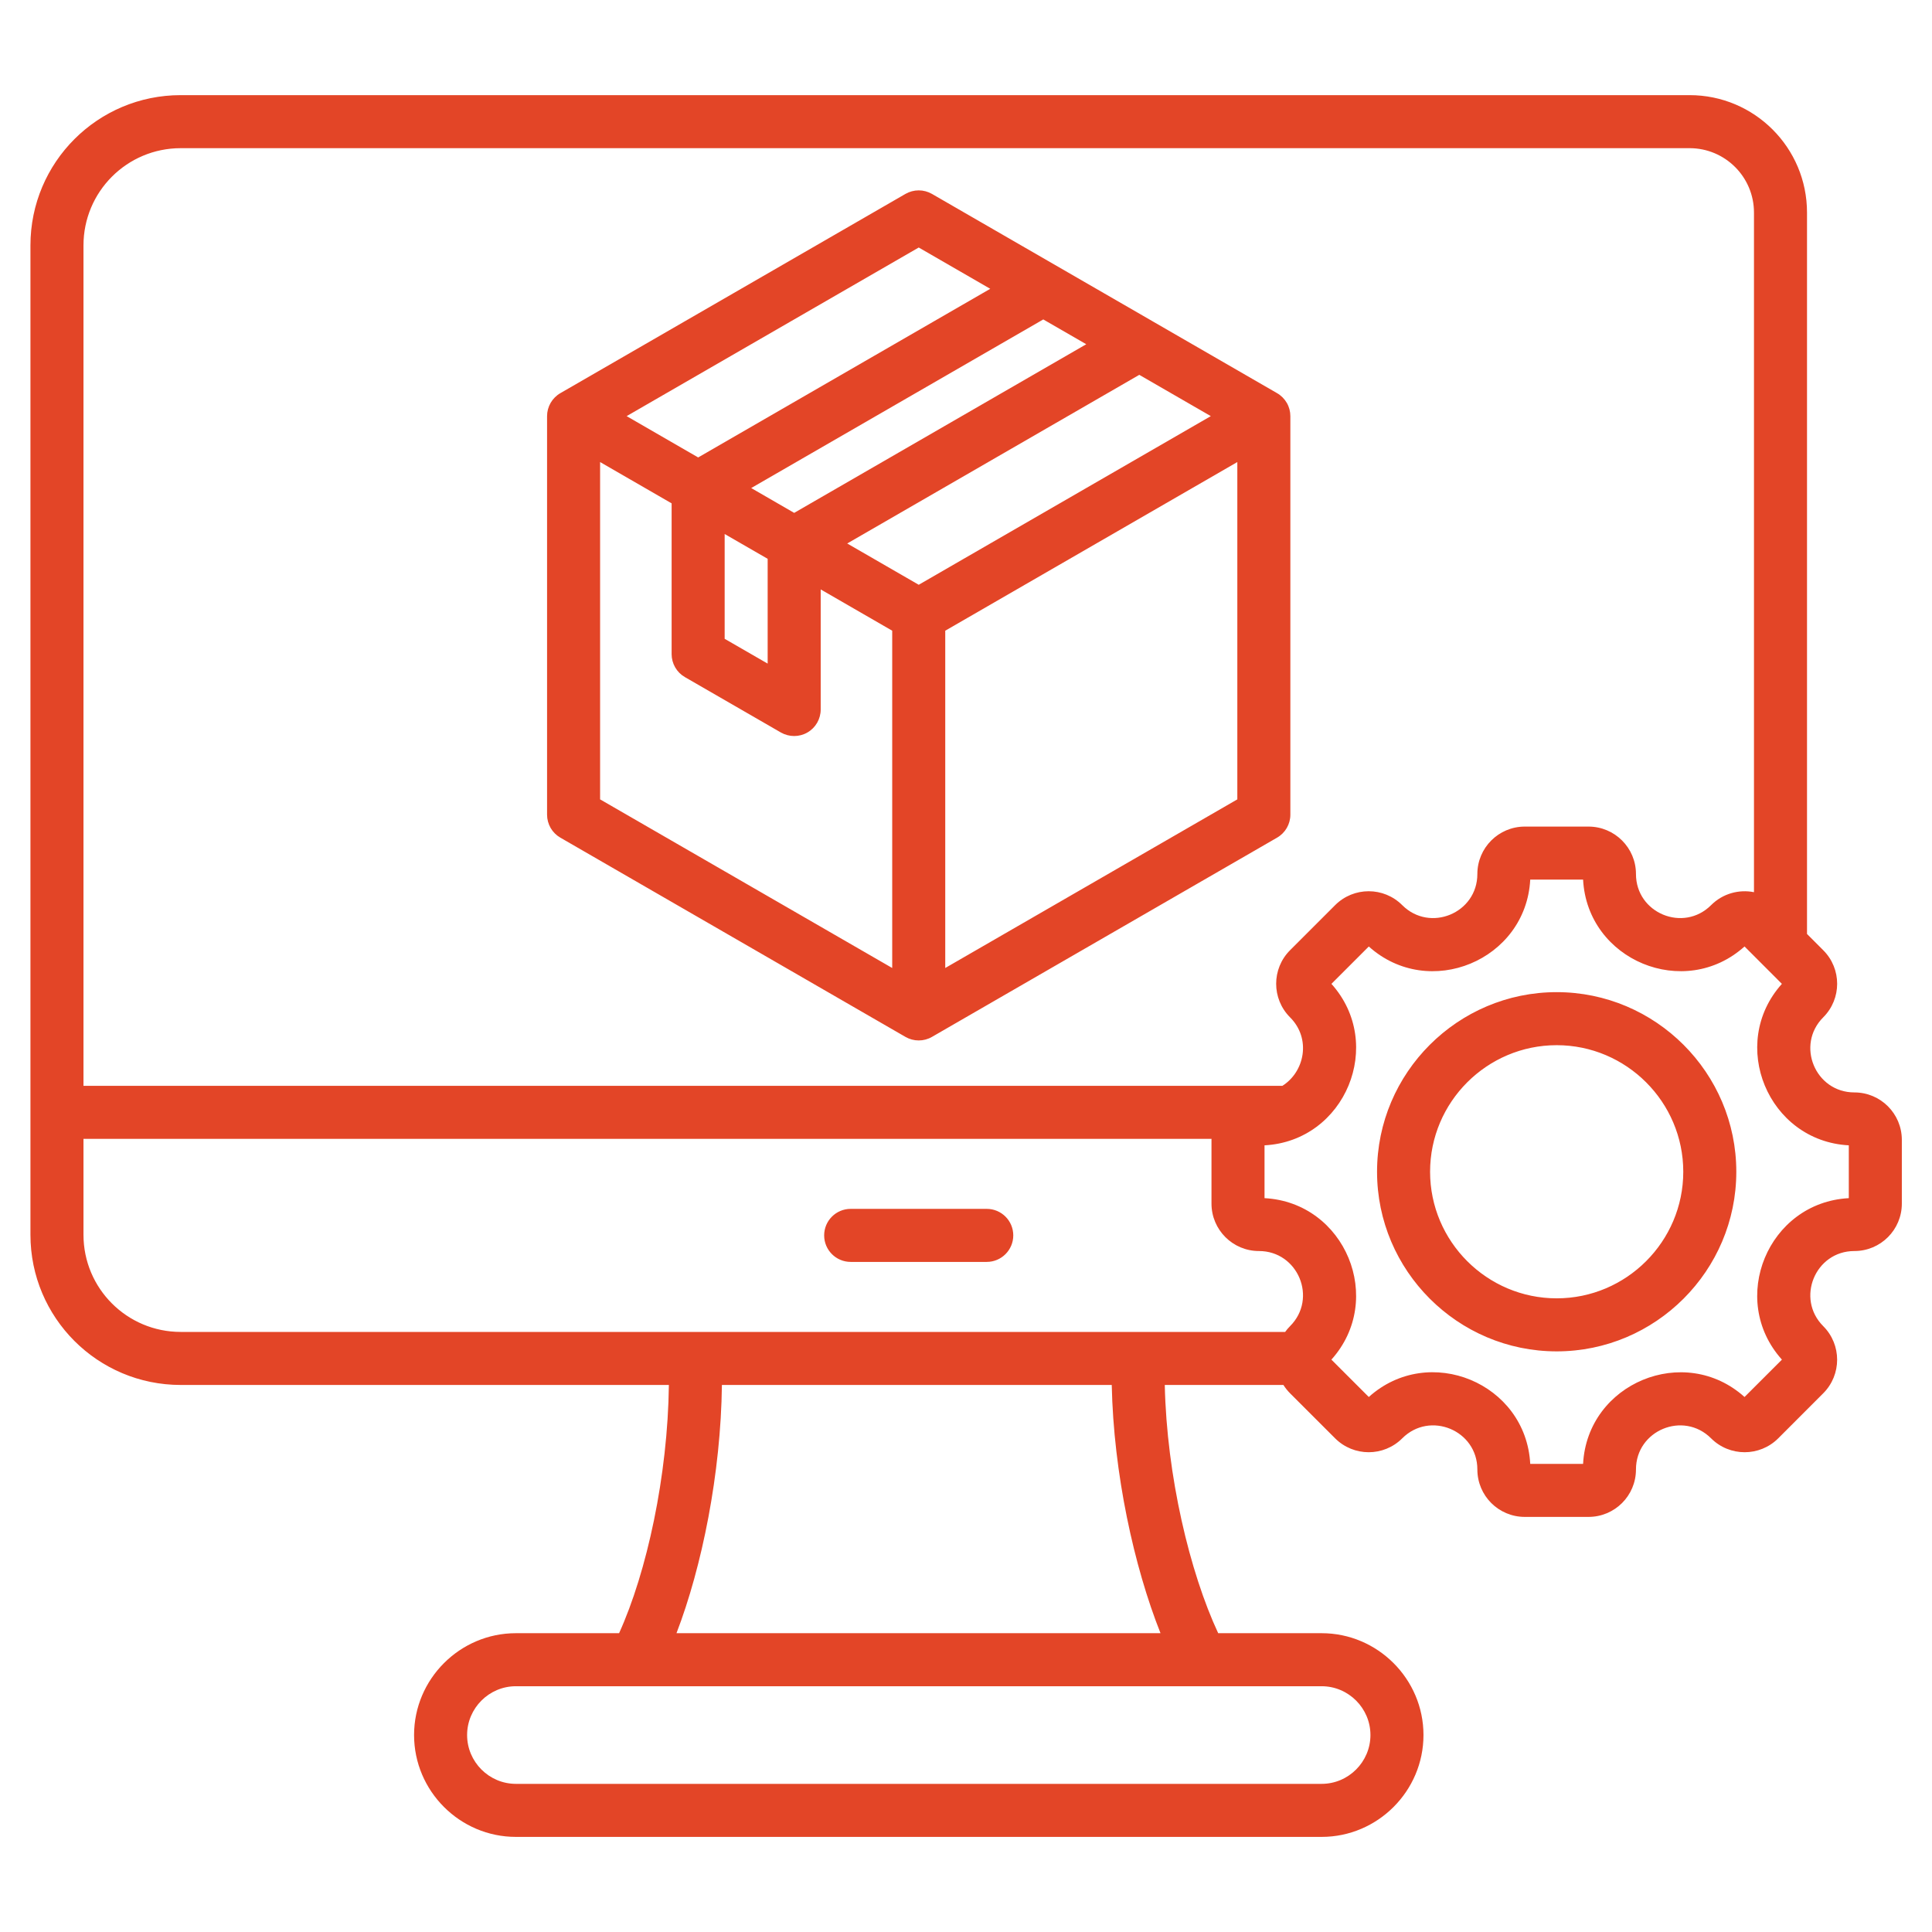 <svg width="62" height="62" viewBox="0 0 62 62" fill="none" xmlns="http://www.w3.org/2000/svg">
<path fill-rule="evenodd" clip-rule="evenodd" d="M21.465 44.445H5.8C3.134 44.445 0.977 42.287 0.977 39.625V7.876C0.977 5.21 3.134 3.053 5.8 3.053H54.221C56.301 3.053 57.989 4.74 57.989 6.821V29.972L58.51 30.494C59.105 31.088 59.105 32.052 58.51 32.647C57.622 33.535 58.253 35.057 59.509 35.057C60.352 35.057 61.032 35.739 61.032 36.58V38.625C61.032 39.465 60.352 40.147 59.509 40.147C58.253 40.147 57.622 41.67 58.51 42.558C59.104 43.152 59.104 44.118 58.51 44.712L57.065 46.158C56.471 46.752 55.505 46.752 54.911 46.158C54.022 45.269 52.5 45.9 52.5 47.156C52.5 48 51.818 48.679 50.977 48.679H48.932C48.092 48.679 47.41 48 47.41 47.156C47.41 45.899 45.888 45.269 44.999 46.158C44.405 46.752 43.441 46.752 42.846 46.158L41.399 44.712C41.319 44.631 41.247 44.542 41.186 44.445H37.379C37.442 47.359 38.179 50.451 39.093 52.411H42.413C44.21 52.411 45.681 53.882 45.681 55.679C45.681 57.477 44.21 58.948 42.413 58.948H16.556C14.758 58.948 13.288 57.477 13.288 55.679C13.288 53.882 14.758 52.411 16.556 52.411H19.867C20.758 50.45 21.43 47.358 21.465 44.445ZM56.287 28.631V6.821C56.287 5.68 55.361 4.755 54.221 4.755H5.8C4.075 4.755 2.679 6.151 2.679 7.876V34.845H41.154C41.867 34.395 42.085 33.332 41.399 32.647C40.805 32.052 40.805 31.088 41.399 30.494L42.846 29.047C43.441 28.452 44.405 28.452 44.999 29.047C45.888 29.935 47.41 29.305 47.41 28.048C47.41 27.208 48.092 26.526 48.932 26.526H50.977C51.818 26.526 52.5 27.208 52.5 28.048C52.5 29.305 54.022 29.935 54.911 29.047C55.284 28.674 55.804 28.535 56.287 28.631ZM2.679 36.547V39.625C2.679 41.347 4.075 42.743 5.8 42.743H41.242C41.289 42.678 41.341 42.616 41.399 42.558C42.288 41.67 41.658 40.147 40.401 40.147C39.56 40.147 38.878 39.465 38.878 38.625V36.58C38.878 36.569 38.878 36.558 38.879 36.547H2.679ZM37.242 52.411C36.392 50.274 35.736 47.281 35.677 44.445H23.167C23.133 47.282 22.53 50.275 21.709 52.411H37.242ZM42.413 54.113H16.556C15.694 54.113 14.99 54.818 14.99 55.679C14.99 56.541 15.694 57.246 16.556 57.246H42.413C43.274 57.246 43.979 56.541 43.979 55.679C43.979 54.818 43.274 54.113 42.413 54.113ZM40.58 36.755V38.45C43.173 38.588 44.461 41.702 42.726 43.632L43.926 44.831C45.858 43.094 48.969 44.383 49.107 46.977H50.803C50.941 44.386 54.054 43.096 55.984 44.831L57.184 43.632C55.448 41.702 56.738 38.588 59.33 38.45V36.755C56.739 36.617 55.449 33.504 57.183 31.573L55.984 30.373C54.054 32.109 50.941 30.82 50.803 28.228H49.107C48.969 30.82 45.856 32.109 43.926 30.374L42.727 31.573C44.461 33.504 43.173 36.617 40.58 36.755ZM49.956 43.367C46.78 43.367 44.191 40.777 44.191 37.603C44.191 34.428 46.78 31.839 49.956 31.839C53.13 31.839 55.72 34.428 55.72 37.603C55.72 40.777 53.13 43.367 49.956 43.367ZM49.956 41.665C52.192 41.665 54.018 39.84 54.018 37.603C54.018 35.365 52.192 33.541 49.956 33.541C47.718 33.541 45.893 35.365 45.893 37.603C45.893 39.84 47.718 41.665 49.956 41.665ZM17.556 13.354C17.556 13.205 17.596 13.058 17.67 12.929C17.745 12.8 17.852 12.692 17.982 12.617L29.057 6.223C29.186 6.149 29.333 6.109 29.483 6.109C29.632 6.109 29.779 6.149 29.908 6.223L35.446 9.42L36.986 10.309C36.995 10.314 37.003 10.319 37.011 10.324L40.983 12.617C41.113 12.692 41.22 12.8 41.295 12.929C41.37 13.058 41.409 13.205 41.409 13.354V26.144C41.409 26.448 41.247 26.729 40.983 26.881L29.908 33.275C29.779 33.35 29.632 33.389 29.483 33.389C29.333 33.389 29.186 33.35 29.057 33.275L17.982 26.881C17.852 26.806 17.745 26.699 17.67 26.57C17.596 26.44 17.556 26.294 17.556 26.144V13.354ZM31.778 9.268L29.483 7.943L20.109 13.354L22.405 14.68L31.778 9.268ZM38.856 13.354L36.561 12.029L27.188 17.441L29.483 18.766L38.856 13.354ZM30.334 31.064L39.707 25.653V14.828L30.334 20.24V31.064ZM19.258 14.828V25.653L28.632 31.064V20.24L26.337 18.915V22.77C26.337 22.919 26.297 23.066 26.223 23.195C26.148 23.324 26.041 23.432 25.911 23.506C25.782 23.581 25.635 23.62 25.486 23.62C25.337 23.62 25.19 23.581 25.06 23.507L21.979 21.729C21.849 21.654 21.742 21.547 21.667 21.417C21.593 21.288 21.553 21.141 21.553 20.992V16.153L19.258 14.828ZM25.486 16.459L34.859 11.047L33.48 10.251L24.107 15.662L25.486 16.459ZM23.255 17.137V20.5L24.635 21.296V17.933L23.255 17.137ZM27.299 40.496C26.829 40.496 26.448 40.114 26.448 39.645C26.448 39.175 26.829 38.794 27.299 38.794H31.666C32.136 38.794 32.517 39.175 32.517 39.645C32.517 40.114 32.136 40.496 31.666 40.496H27.299Z" fill="#E34527"/>
</svg>

